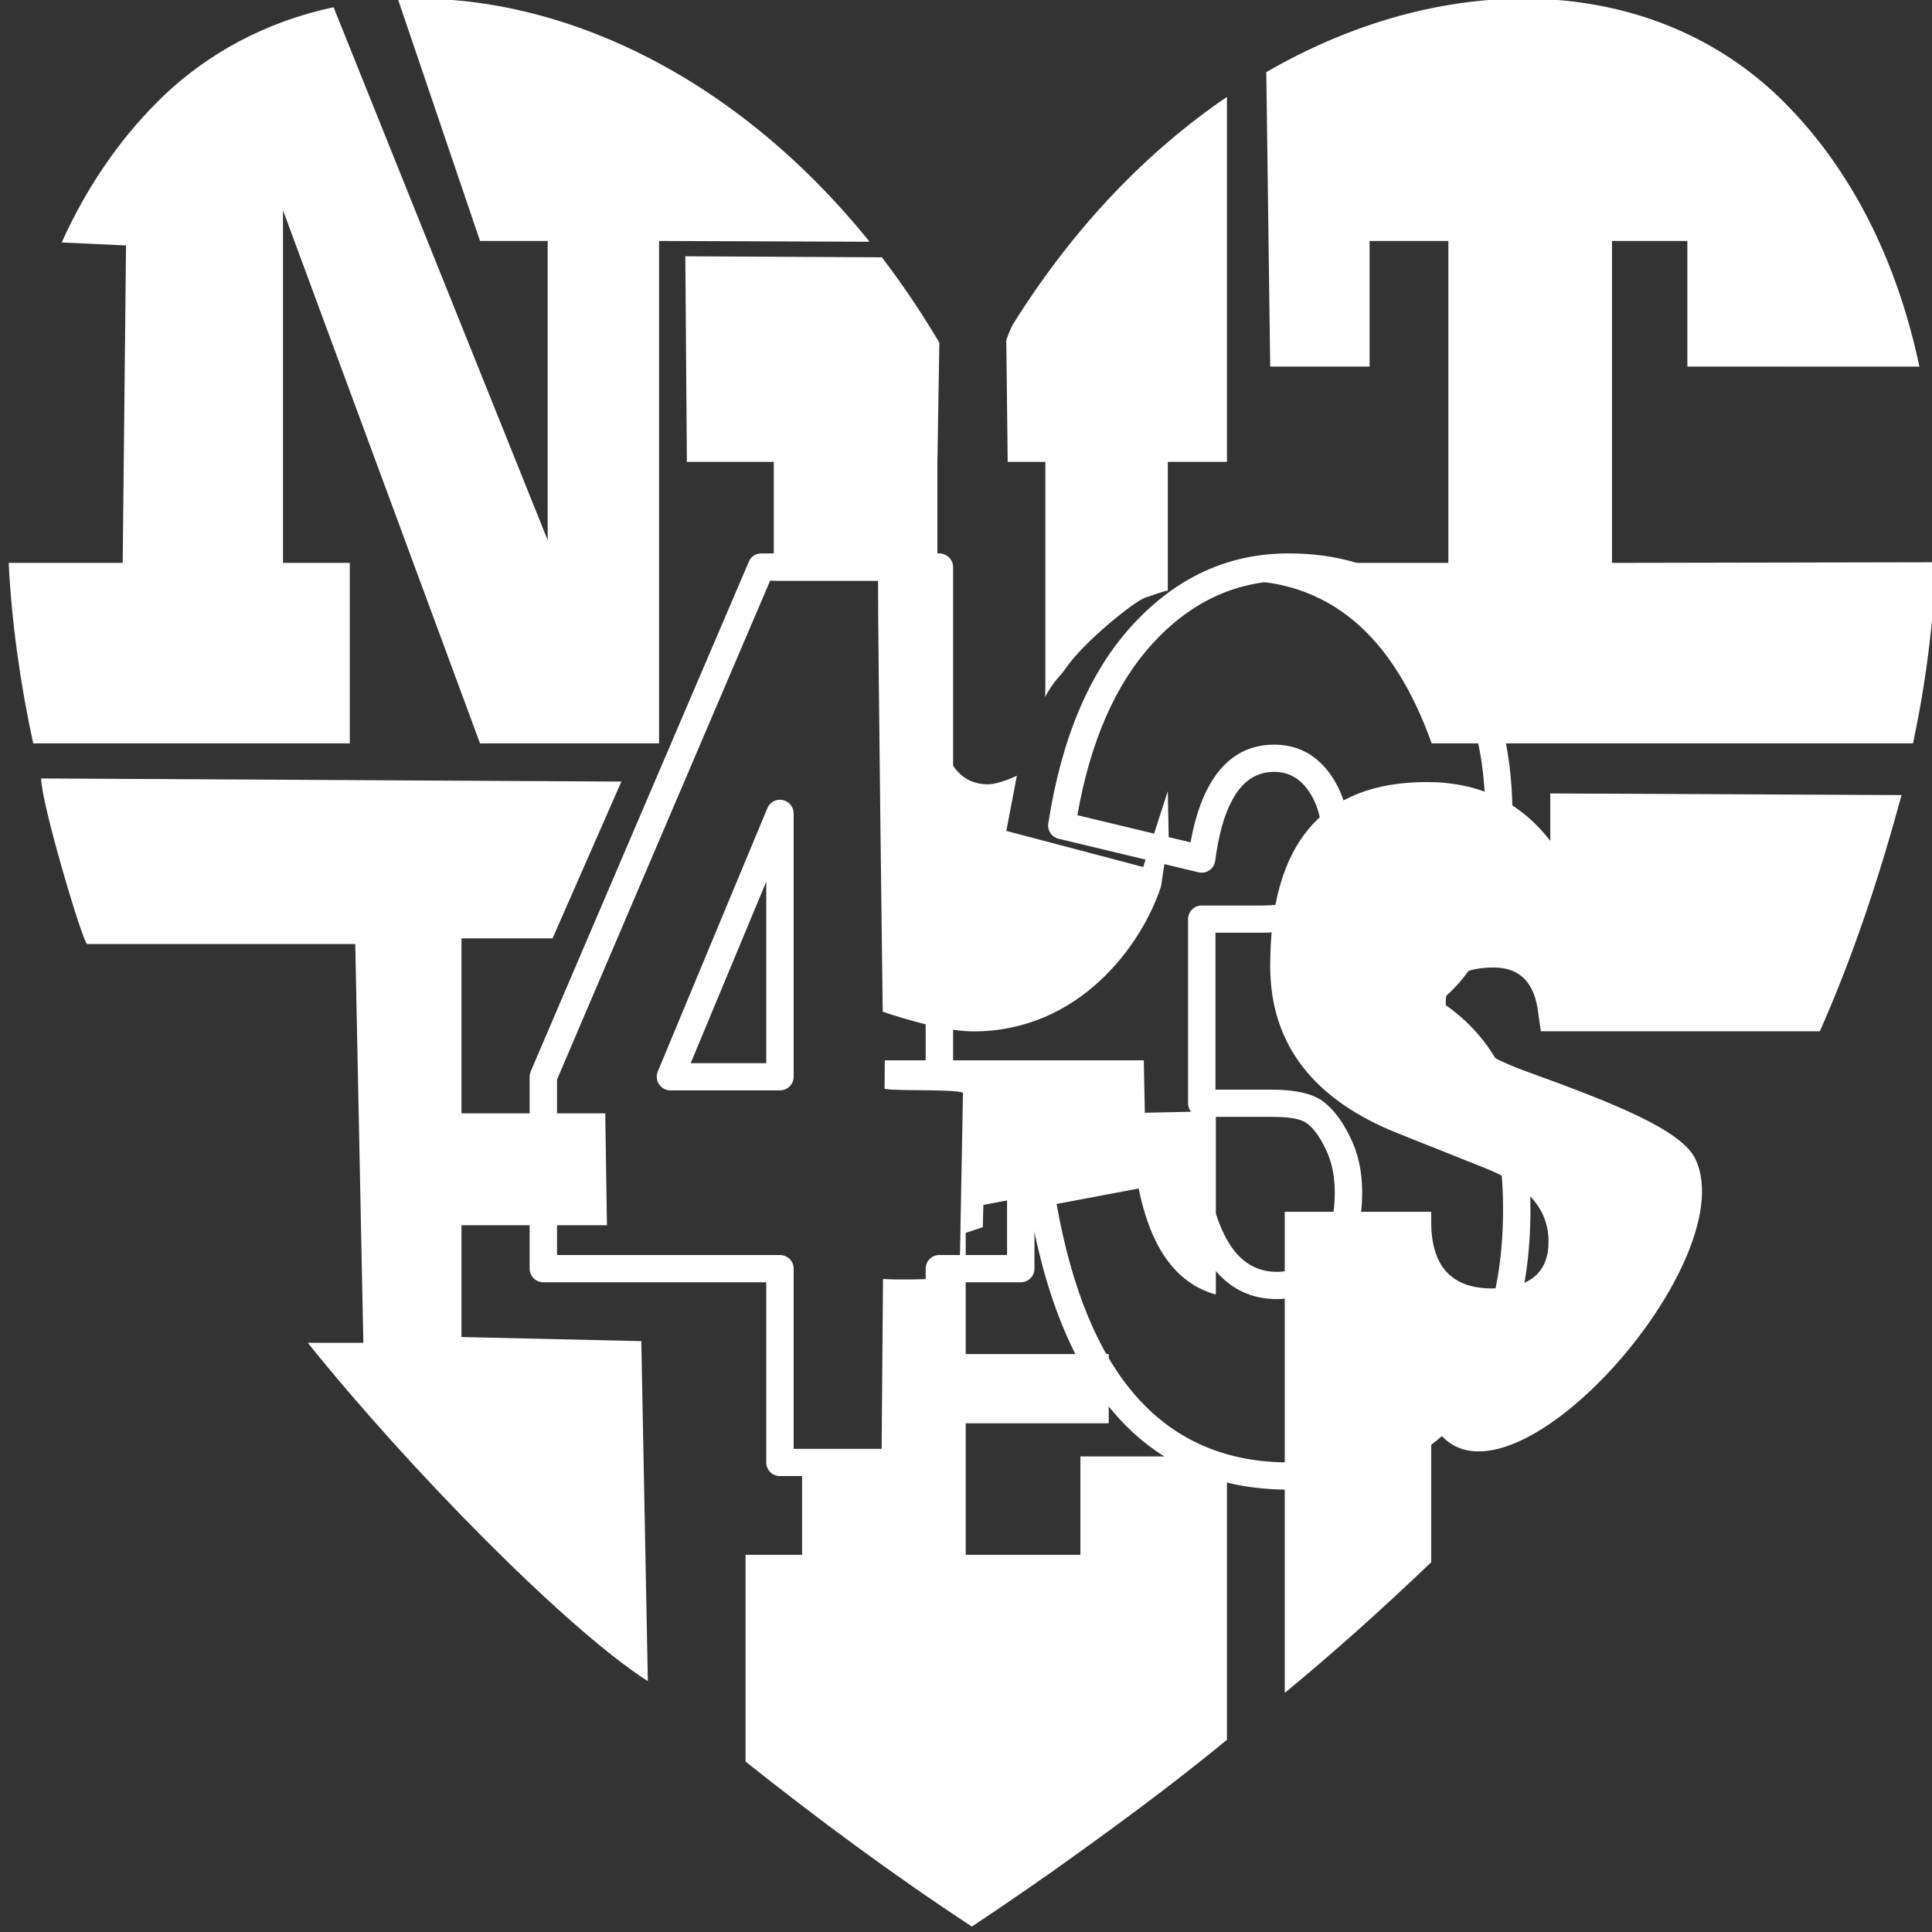 <?xml version="1.0" encoding="UTF-8" standalone="no"?>
<!DOCTYPE svg PUBLIC "-//W3C//DTD SVG 1.1//EN" "http://www.w3.org/Graphics/SVG/1.1/DTD/svg11.dtd">
<svg width="100%" height="100%" viewBox="0 0 1182 1182" version="1.1" xmlns="http://www.w3.org/2000/svg" xmlns:xlink="http://www.w3.org/1999/xlink" xml:space="preserve" xmlns:serif="http://www.serif.com/" style="fill-rule:evenodd;clip-rule:evenodd;stroke-linejoin:round;stroke-miterlimit:2;">
    <rect x="0" y="0" width="1182" height="1182" fill="#333333" stroke="none"/>
    <g transform="matrix(1,0,0,1,-3081,-1008.6)">
        <g id="Artboard6" transform="matrix(3.177,0,0,2.99,-32729.4,-14964.7)">
            <rect x="11273" y="5342" width="371.807" height="395" style="fill:none;"/>
            <g>
                <g transform="matrix(0.533,0,0,0.913,-811.158,2874.18)">
                    <path d="M23038.4,2990.62L23014,2990.62L23014,3031C23014,3032.68 23011.7,3034.05 23009,3034.05L22951.4,3034.05C22948.7,3034.05 22946.5,3032.68 22946.5,3031C22946.5,3031 22946.5,2990.62 22946.5,2990.62L22866,2990.62C22863.2,2990.62 22861,2989.25 22861,2987.56L22861,2944.56C22861,2944.15 22861.2,2943.74 22861.4,2943.36L22940.2,2829.13C22940.9,2828 22942.7,2827.27 22944.7,2827.27L23009,2827.27C23011.7,2827.27 23014,2828.64 23014,2830.33L23014,2941.51L23038.4,2941.51C23041.2,2941.51 23043.4,2942.88 23043.4,2944.56L23043.4,2987.56C23043.4,2989.25 23041.2,2990.62 23038.4,2990.62ZM23033.5,2984.51L23033.5,2947.61L23009,2947.61C23006.3,2947.61 23004.1,2946.25 23004.1,2944.56L23004.1,2833.38L22947.9,2833.38L22870.9,2945.19C22870.9,2945.19 22870.9,2984.51 22870.9,2984.51L22951.4,2984.51C22954.2,2984.51 22956.4,2985.88 22956.4,2987.56L22956.4,3027.95L23004.1,3027.95L23004.1,2987.56C23004.1,2985.88 23006.3,2984.51 23009,2984.51L23033.5,2984.51ZM22951.4,2947.61L22911.8,2947.61C22910.2,2947.61 22908.7,2947.1 22907.8,2946.26C22906.8,2945.41 22906.7,2944.33 22907.3,2943.39L22946.9,2884.36C22947.8,2883.01 22950.1,2882.25 22952.4,2882.54C22954.7,2882.82 22956.4,2884.07 22956.4,2885.53L22956.4,2944.56C22956.4,2946.25 22954.2,2947.61 22951.4,2947.61ZM22946.5,2941.51L22946.5,2900.83L22919.2,2941.51L22946.5,2941.51Z" style="fill:white;"/>
                    <path d="M23044.9,2967.62L23099.4,2961.25C23100.7,2961.1 23102.1,2961.29 23103.2,2961.79C23104.3,2962.29 23105,2963.04 23105.2,2963.88C23106.5,2970.68 23108.8,2976.12 23112.2,2980.2C23116.5,2985.5 23122.7,2988.28 23130.9,2988.28C23137,2988.28 23142,2986.78 23145.8,2983.79C23150,2980.5 23151.9,2976.05 23151.9,2970.48C23151.9,2966.75 23150.8,2963.46 23148.5,2960.62C23146.4,2957.95 23144.2,2956.02 23141.7,2954.94C23139.3,2953.89 23135.1,2953.55 23129.3,2953.55L23103.8,2953.55C23101.1,2953.55 23098.9,2952.18 23098.9,2950.5L23098.9,2909.23C23098.9,2907.55 23101.1,2906.18 23103.8,2906.18L23125.3,2906.18C23134.3,2906.18 23140.4,2905.08 23143,2902.03C23145.9,2898.62 23147.3,2895.09 23147.3,2891.43C23147.3,2886.94 23145.6,2883.18 23142.1,2880.19C23139,2877.57 23135,2876.23 23130,2876.23C23123.3,2876.23 23118.3,2878.47 23114.7,2882.73C23111.8,2886.08 23109.9,2890.57 23108.7,2896.16C23108.5,2897.02 23107.8,2897.79 23106.6,2898.28C23105.5,2898.77 23104,2898.94 23102.7,2898.74L23052.1,2891.21C23049.6,2890.84 23048,2889.35 23048.4,2887.78C23053.2,2868.54 23063.4,2853.74 23078.8,2843.32C23094.7,2832.6 23113.5,2827.27 23135.2,2827.27C23159.7,2827.27 23179.3,2832.72 23194.1,2843.55C23208.7,2854.19 23216.1,2868.34 23216.1,2886.07C23216.1,2896.71 23213,2905.98 23206.8,2913.89C23202.1,2919.93 23196.4,2924.48 23189.8,2927.62C23211.4,2936.11 23222.6,2951.58 23222.6,2974.24C23222.6,2994.06 23214.4,3009.41 23198.4,3020.38C23182.2,3031.5 23161.2,3037.09 23135.4,3037.09C23084.3,3037.09 23052.4,3015.35 23040.9,2971.11C23040.5,2969.47 23042.2,2967.93 23044.9,2967.62ZM23051.4,2973.07C23062.4,3011.45 23090,3030.99 23135.4,3030.99C23158.2,3030.99 23176.8,3026.11 23191.1,3016.29C23205.6,3006.31 23212.7,2992.27 23212.7,2974.24C23212.7,2951.99 23201.4,2937.32 23177.9,2930.53C23176.1,2930.03 23175,2928.95 23175,2927.76C23175,2926.58 23176.1,2925.5 23177.9,2925C23186.1,2922.65 23192.7,2918.01 23198,2911.24C23203.5,2904.09 23206.3,2895.69 23206.3,2886.07C23206.3,2870.01 23199.8,2857.14 23186.6,2847.5C23173.7,2838.06 23156.5,2833.38 23135.2,2833.38C23116.3,2833.38 23099.9,2838.09 23086.1,2847.45C23072.6,2856.6 23063.6,2869.44 23058.9,2885.94C23058.9,2885.94 23099.8,2892.03 23099.8,2892.03C23104.1,2877.14 23114.8,2870.13 23130,2870.13C23138.3,2870.13 23145,2872.27 23150.1,2876.6C23154.7,2880.56 23157.2,2885.49 23157.2,2891.43C23157.2,2896.06 23155.3,2900.54 23151.7,2904.86C23147.7,2909.53 23139.1,2912.28 23125.3,2912.28L23108.8,2912.28C23108.8,2912.28 23108.8,2947.45 23108.8,2947.45L23129.3,2947.45C23137.9,2947.45 23143.9,2948.41 23147.4,2949.97C23150.9,2951.49 23154.3,2954.1 23157.3,2957.9C23160.3,2961.52 23161.8,2965.71 23161.8,2970.48C23161.8,2977.65 23158.9,2983.33 23153.5,2987.57C23147.7,2992.12 23140.2,2994.38 23130.9,2994.38C23113.1,2994.38 23100.8,2985.85 23096.2,2967.84L23051.4,2973.07Z" style="fill:white;"/>
                </g>
                <g transform="matrix(0.188,0,0,0.122,6946.58,5285.89)">
                    <path d="M23897,867.356L23681.4,866.013L23681.4,1708.66L23498,1708.66L23296.2,814.592L23296.2,1405.94L23364.6,1405.94L23364.6,1708.66L23040.3,1708.66C23027,1607.76 23018.3,1506.85 23015.2,1405.94L23132,1405.94L23135.4,873.534L23069.5,868.579C23094.3,778.492 23127.1,698.885 23167.8,632.306C23217.8,550.616 23279.8,497.769 23348,474.044L23567.3,1367.79L23567.3,866.013L23498,866.013L23413.9,460.32C23574.3,448.164 23757,582.804 23897,867.356ZM23968.5,1036.6L23966.5,1236.53L23966.5,1618.87C23966.5,1724.48 23983.8,1777.28 24018.3,1777.28C24029.9,1777.28 24047.9,1762.9 24047.9,1762.9L24037.1,1855.44L24177.3,1916.05C24177.3,1916.05 24191.3,1846.45 24202.5,1788.78L24203.4,1864.37L24195.5,1948.96C24175.6,2047.94 24111.6,2191.74 24003.4,2191.74C23967.7,2191.74 23910.5,2158.67 23910.5,2158.67C23910.5,2158.67 23905.7,1557.45 23905.7,1435.8L23798.9,1435.8L23798.9,1236.53L23709.9,1236.53L23708.3,891.716L23909.6,893.43C23930.3,937.734 23950,985.455 23968.5,1036.6ZM24263.1,624.404L24263.1,1236.53L24202.5,1236.53L24202.5,1452.41C24199,1452.84 24182.5,1462.61 24179,1464.53C24168.3,1470.42 24115.9,1538.93 24097.5,1583.78C24094.1,1591.98 24089.7,1598.87 24086.1,1606.75C24082.6,1614.38 24079.6,1622.5 24076.9,1630.88C24077,1625.11 24077.1,1619.17 24077.1,1613.06L24077.1,1236.53L24038.5,1236.53L24037.1,1036.84C24036.3,1034.66 24038.5,1024.32 24043.1,1007.95C24105.9,842.511 24182,714.792 24263.1,624.404ZM24984.8,1510.79C24980.9,1573.41 24974.9,1639.26 24965.8,1708.66L24472.8,1708.66C24434,1531.02 24368.3,1428.2 24263.1,1435.8L24263.1,1405.94L24489.9,1405.94L24489.9,866.013L24409.2,866.013L24409.2,1076.68L24307.4,1076.68L24303.4,582.832C24493.8,402.641 24703.7,420.733 24833.2,632.306C24903,746.456 24949.4,898.902 24972.4,1076.8L24734.7,1076.68L24734.7,866.013L24657.5,866.013L24657.5,1405.94L24988.8,1404.87C24988.2,1439.66 24986.8,1474.99 24984.8,1510.79ZM24001.8,3693.1C23920.1,3605.16 23843.6,3512.22 23770,3416.38L23770,3069.61L23827.9,3069.61L23827.9,2922.13L23909.2,2928.19L23910.8,2607.03C23945.7,2610 23989.2,2603.94 23989.2,2603.94L23992.7,2294.85C23986,2287.34 23907,2293.16 23912.4,2286.48L23912.6,2240.22L24177.9,2240.22L24179,2328.18L24251.7,2325.61L24251.7,2633.05C24211.7,2614.66 24182.6,2556.08 24170.3,2434.24L24013.6,2482.73L24013,2520.13L23995.5,2529.68L23995.5,2732.88L24142,2732.88L24142,2848.99L23995.5,2848.99L23995.5,3069.61L24113,3069.61L24113,2904.56L24263.1,2904.56L24263.1,3379.86C24204.8,3458.35 24144.3,3530.84 24082.1,3603.24C24055,3634.34 24028.2,3664.32 24001.8,3693.1ZM23642.8,1772.72L23572.3,2035.71L23479,2035.71L23479,2329.15L23626.3,2329.15L23628,2516.83L23479,2516.83L23479,2704.31L23663.2,2711.23L23669.9,3281.53C23587.8,3195.69 23426.3,2927.71 23321.6,2714.03L23378.5,2714.03L23370.2,2045.2L23095.6,2045.2C23091.3,2044.3 23048.7,1810.12 23048.4,1767.49L23642.8,1772.72ZM24954.1,1795.37C24931.3,1932.91 24904.7,2064.78 24870.4,2191.56L24584.6,2191.56L24582,2161.7C24578.5,2110.28 24563.3,2084.57 24536.4,2084.57C24503.6,2084.57 24487.2,2104.2 24487.2,2143.45C24487.2,2188.24 24515.6,2227.22 24572.3,2260.4C24661.8,2313.48 24729,2357.72 24743,2405.95C24794.4,2583.7 24535.7,3051.38 24472.3,2844.28L24472.3,3082.06C24422.6,3159.94 24372.6,3233.36 24322.3,3301.2L24322.3,2494.28L24472.3,2494.28L24472.3,2510.87C24472.3,2585.51 24493.1,2622.84 24534.6,2622.84C24573.2,2622.84 24592.5,2596.57 24592.5,2544.05C24592.5,2489.86 24570.6,2448.67 24526.7,2420.47L24439,2363.24C24351.2,2306.29 24307.4,2212.57 24307.4,2082.08C24307.4,1876.39 24360.9,1773.55 24467.9,1773.55C24521.2,1773.55 24563.3,1806.45 24594.3,1872.25L24594.3,1792.63L24954.1,1795.37Z" style="fill:white;"/>
                </g>
            </g>
        </g>
    </g>
</svg>
